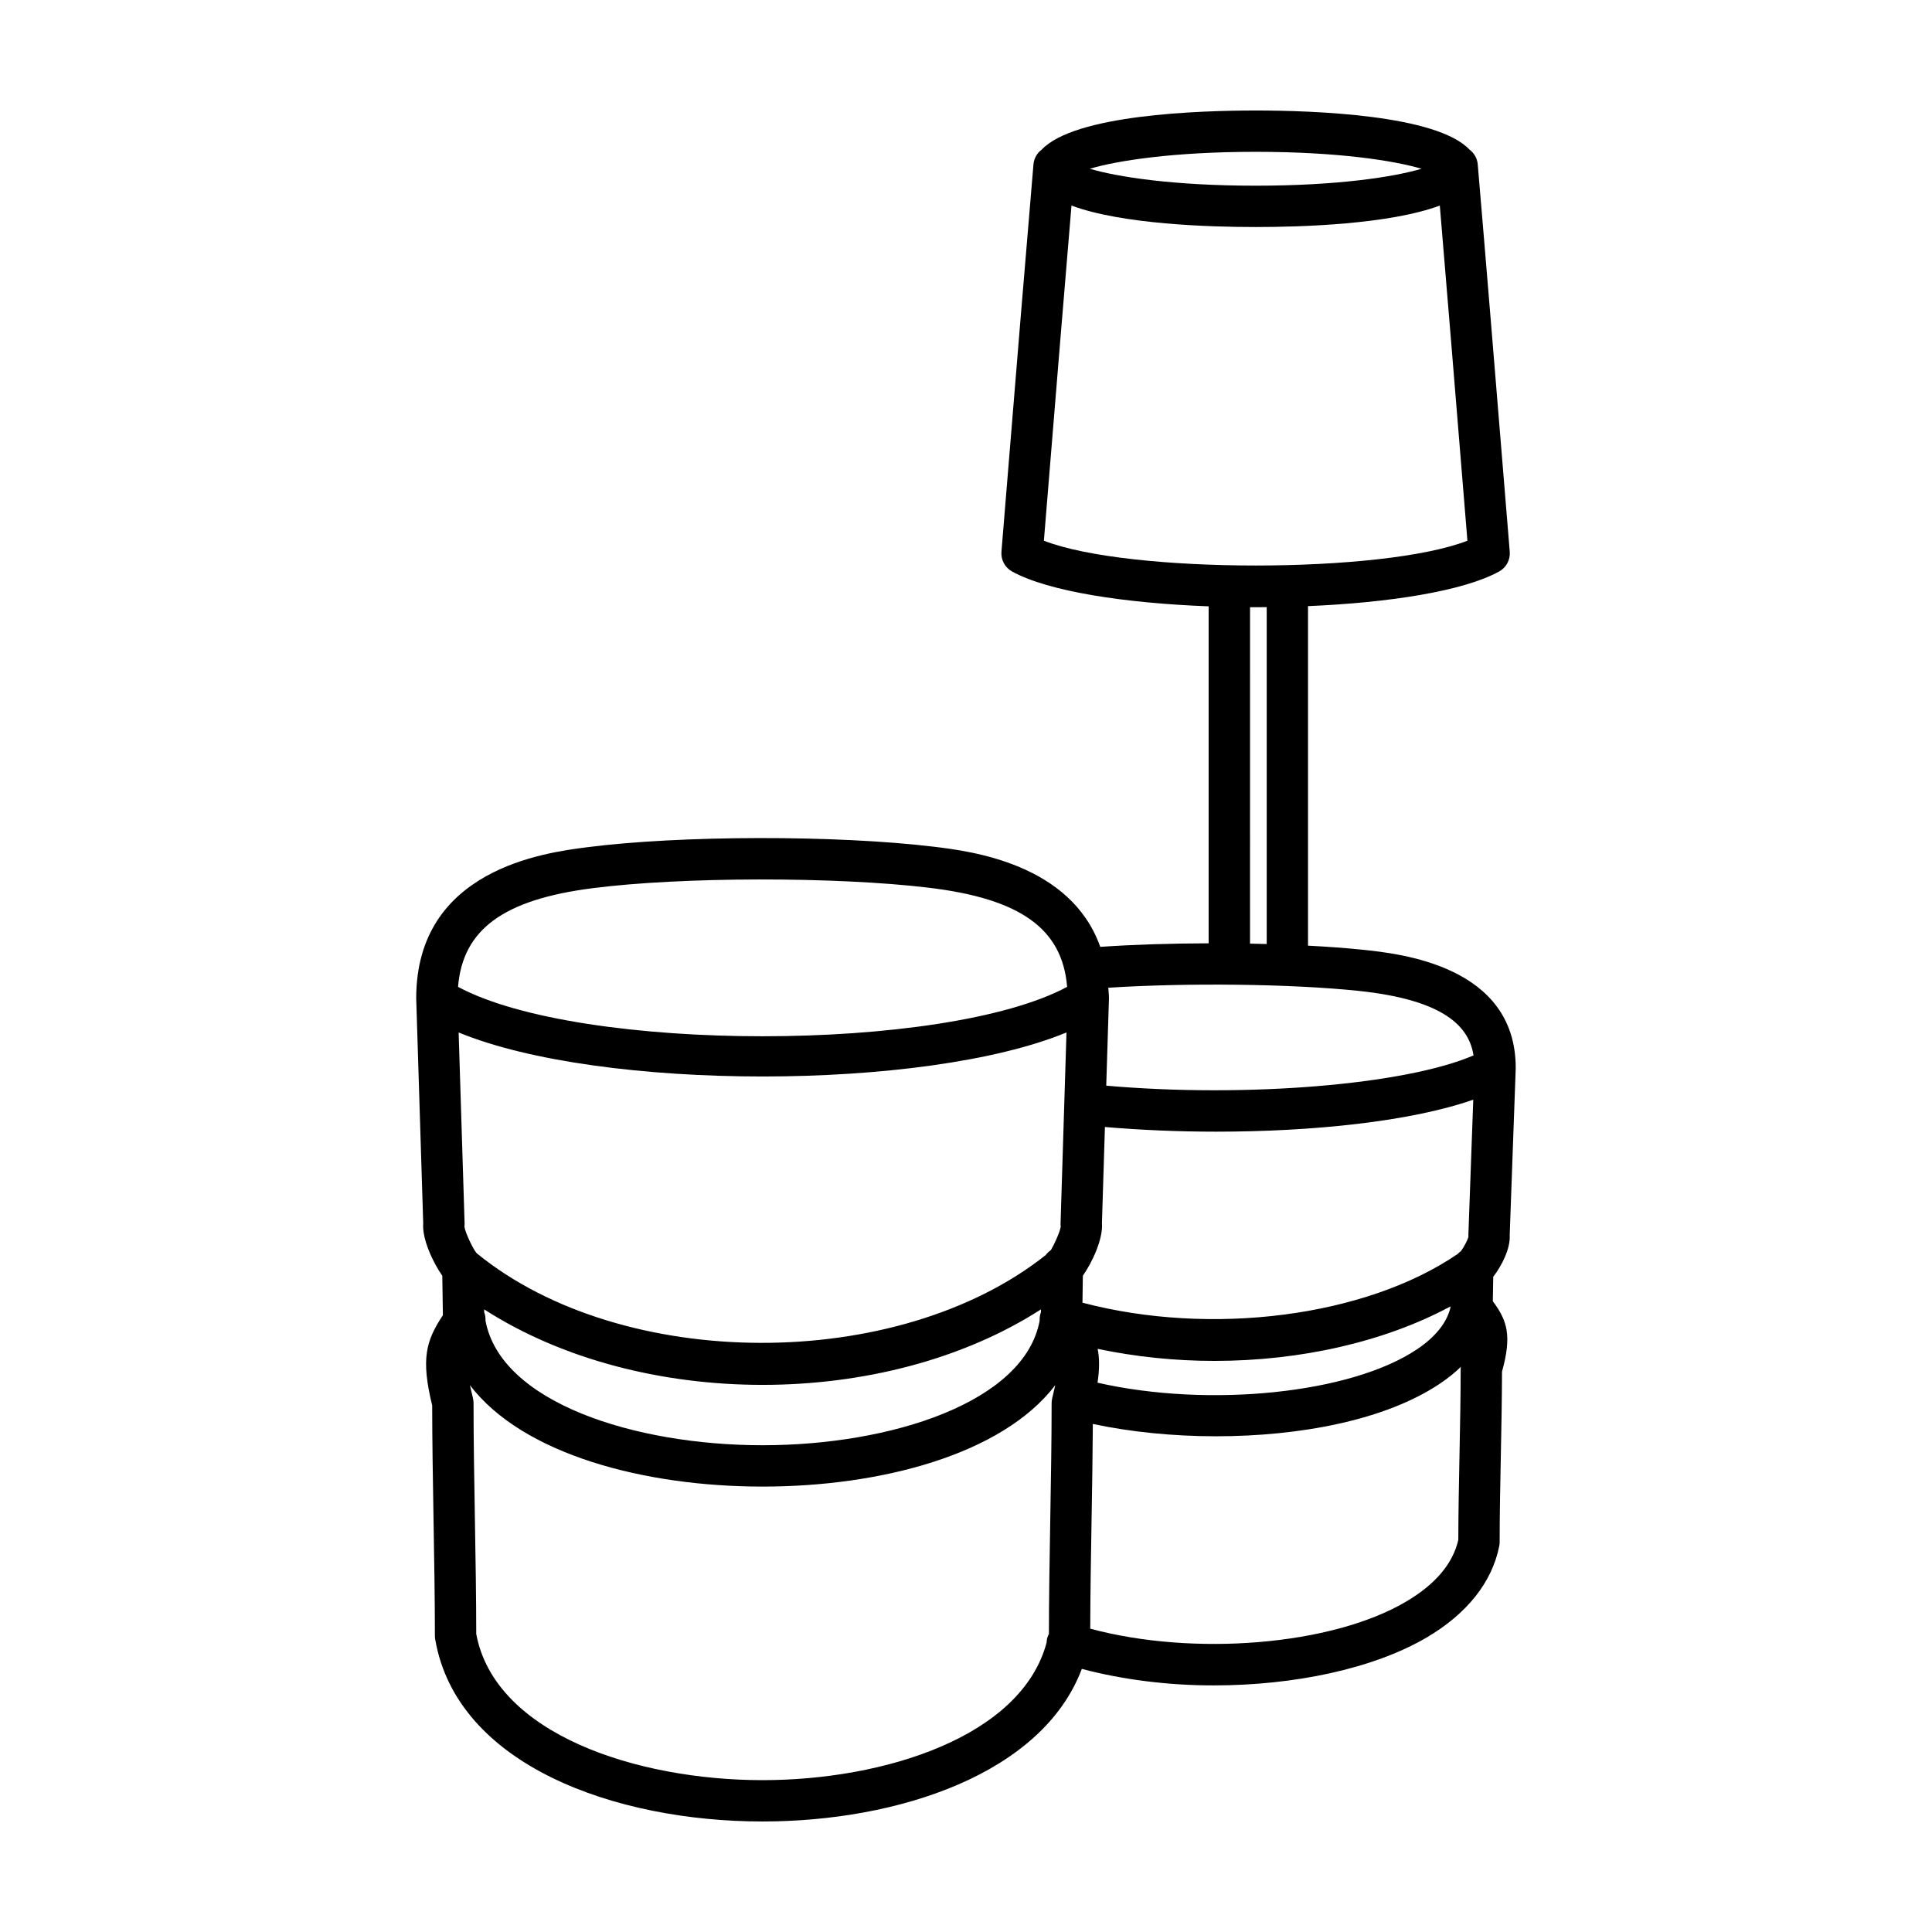 <?xml version="1.0" encoding="UTF-8"?>
<!-- Uploaded to: SVG Repo, www.svgrepo.com, Generator: SVG Repo Mixer Tools -->
<svg fill="#000000" width="800px" height="800px" version="1.1" viewBox="144 144 512 512" xmlns="http://www.w3.org/2000/svg">
 <path d="m545.68 426.99c0-27.078-30.656-30.27-40.734-31.316-4.297-0.441-9.148-0.797-14.309-1.066v-89.98c21.496-0.91 41.195-3.969 50.645-9.176 1.891-1.043 2.992-3.094 2.816-5.246l-1.668-20.367c-2.207-26.988-4.691-57.395-6.816-82.297-0.141-1.629-0.984-3.004-2.191-3.906-8.738-9.23-41.41-10.352-56.672-10.352-15.27 0-47.973 1.129-56.695 10.375-1.203 0.902-2.035 2.266-2.176 3.883-2.125 24.91-4.609 55.309-6.816 82.297l-1.668 20.367c-0.176 2.152 0.926 4.203 2.816 5.246 9.656 5.324 30.039 8.395 52.09 9.23v89.305c-10.027 0.023-19.984 0.336-28.719 0.938-7.844-22.094-34.387-25.367-44.117-26.539-25.906-3.113-67.164-3.043-91.977 0.152-11.176 1.441-45.191 5.824-45.191 40.055 0 0.023 0.012 0.047 0.012 0.07 0 0.035-0.012 0.066-0.004 0.102l1.848 59.344c-0.348 4.258 2.606 10.473 5.059 13.984l0.156 10.449c-4.527 6.852-5.836 11.582-2.836 23.922 0.012 9.648 0.188 20.133 0.359 30.277 0.176 10.34 0.359 21.027 0.359 30.77 0 0.312 0.023 0.621 0.082 0.926 5.727 33.348 47.699 48.273 86.754 48.273 35.848 0 74.121-12.586 84.605-40.438 10.922 2.887 22.918 4.379 34.918 4.379 21.254 0 42.309-4.387 56.453-12.688 10.691-6.277 17.348-14.656 19.254-24.238 0.07-0.352 0.105-0.711 0.105-1.066 0-7.238 0.156-15.043 0.312-22.848 0.152-7.602 0.301-15.211 0.312-22.305 2.629-9.48 1.445-13.473-2.434-18.668l0.109-6.473c2.231-2.883 4.609-7.508 4.367-11.117l1.594-44.062c0-0.039-0.012-0.074-0.004-0.117-0.008-0.023 0-0.047 0-0.078zm-120.62 41.188c-0.012 0.301 0.004 0.605 0.047 0.898-0.211 1.41-1.715 4.719-2.606 6.211-0.527 0.352-0.988 0.801-1.367 1.309-39.273 31.199-112.19 31.008-150.72-0.406-0.023-0.023-0.059-0.047-0.09-0.07-0.969-1.113-3.004-5.391-3.25-7.043 0.039-0.297 0.055-0.594 0.047-0.898l-1.578-50.566c18.797 7.769 49.641 11.668 80.543 11.668 30.887 0 61.742-3.898 80.543-11.672zm-152.74 23.586-0.012-0.766c20.73 13.332 47.246 20.012 73.781 20.008 26.531 0 53.051-6.676 73.781-20.008l-0.012 0.766c-0.266 0.699-0.371 1.449-0.336 2.207-4.004 21.676-39.438 33.031-73.43 33.031-33.992 0-69.43-11.355-73.434-33.031 0.035-0.754-0.07-1.504-0.34-2.207zm162.57 9.695c10.113 2.125 20.566 3.195 30.949 3.195 22.738 0 45.039-5.027 62.539-14.43 0 0.117-0.012 0.227-0.004 0.344-0.996 4.004-3.945 7.699-8.805 10.977-17.508 11.82-55.27 15.586-84.711 8.883 0.535-3.602 0.535-6.445 0.031-8.969zm98.246-30.215c-0.004 0.203-0.004 0.398 0.012 0.598-0.297 0.973-1.266 2.731-1.953 3.688-0.328 0.227-0.621 0.488-0.891 0.777-24.375 16.68-65.344 21.902-99.441 12.918l0.105-7.141c2.453-3.508 5.402-9.73 5.059-13.984l0.789-25.434c9.375 0.801 19.367 1.238 29.457 1.238 25.625 0 51.578-2.684 68.156-8.48zm-56.375-287.01c21.871 0 36.754 2.348 43.953 4.488-7.199 2.141-22.078 4.488-43.953 4.488-21.871 0-36.746-2.348-43.949-4.488 7.203-2.141 22.074-4.488 43.949-4.488zm-54.766 86.492c1.914-23.457 4.039-49.488 5.961-72.25 13.352 4.977 36.625 5.688 48.805 5.688 12.176 0 35.449-0.711 48.805-5.688 1.918 22.762 4.047 48.793 5.961 72.25l1.355 16.566c-22.461 8.766-89.777 8.766-112.24 0zm53.273 34.184c0.5 0 0.992 0.012 1.492 0.012 0.559 0 1.117-0.012 1.676-0.012h1.258v89.262c-1.465-0.039-2.941-0.07-4.422-0.102l0.004-89.16zm28.562 101.66c23.711 2.457 29.535 9.957 30.672 17.121-18.051 7.789-60.199 11.289-97.336 8.02l0.715-22.949c0-0.035-0.012-0.066-0.004-0.102 0-0.023 0.012-0.047 0.012-0.07 0-0.996-0.125-1.879-0.18-2.828 20.781-1.344 48.254-1.043 66.121 0.809zm-202.93-27.172c23.652-3.055 64.531-3.113 89.266-0.141 24.207 2.91 35.371 10.832 36.633 26.27-32.504 17.457-128.91 17.461-161.41 0 1.234-15.227 12.059-23.105 35.512-26.129zm45.191 236.36c-33.16 0-70.918-12.125-75.879-38.734-0.004-9.699-0.188-20.254-0.359-30.469-0.176-10.332-0.359-21.023-0.359-30.758 0-0.449-0.055-0.898-0.168-1.324-0.312-1.254-0.574-2.371-0.789-3.379 14.086 18.43 46.355 26.867 77.562 26.867 31.207 0 63.469-8.445 77.551-26.867-0.215 1.012-0.48 2.125-0.789 3.387-0.109 0.434-0.168 0.875-0.168 1.324 0 9.734-0.18 20.426-0.359 30.758-0.172 10.207-0.352 20.75-0.359 30.441-0.145 0.277-0.281 0.559-0.379 0.867-0.156 0.48-0.215 0.969-0.238 1.445-6.672 24.977-43.086 36.441-75.266 36.441zm184.69-86.168c-0.152 7.668-0.301 15.34-0.312 22.488-1.43 6.312-6.121 11.84-13.949 16.434-19.688 11.559-56.184 14.484-83.594 7.106 0.02-9.23 0.188-19.195 0.352-28.883 0.145-8.457 0.289-17.129 0.336-25.375 9.879 2.109 21.164 3.269 32.648 3.269 22.156 0 44.965-4.254 59.426-14.012 2.039-1.375 3.871-2.848 5.477-4.41-0.016 0.176-0.074 0.348-0.074 0.527 0.004 7.254-0.152 15.055-0.309 22.855z"/>
</svg>
